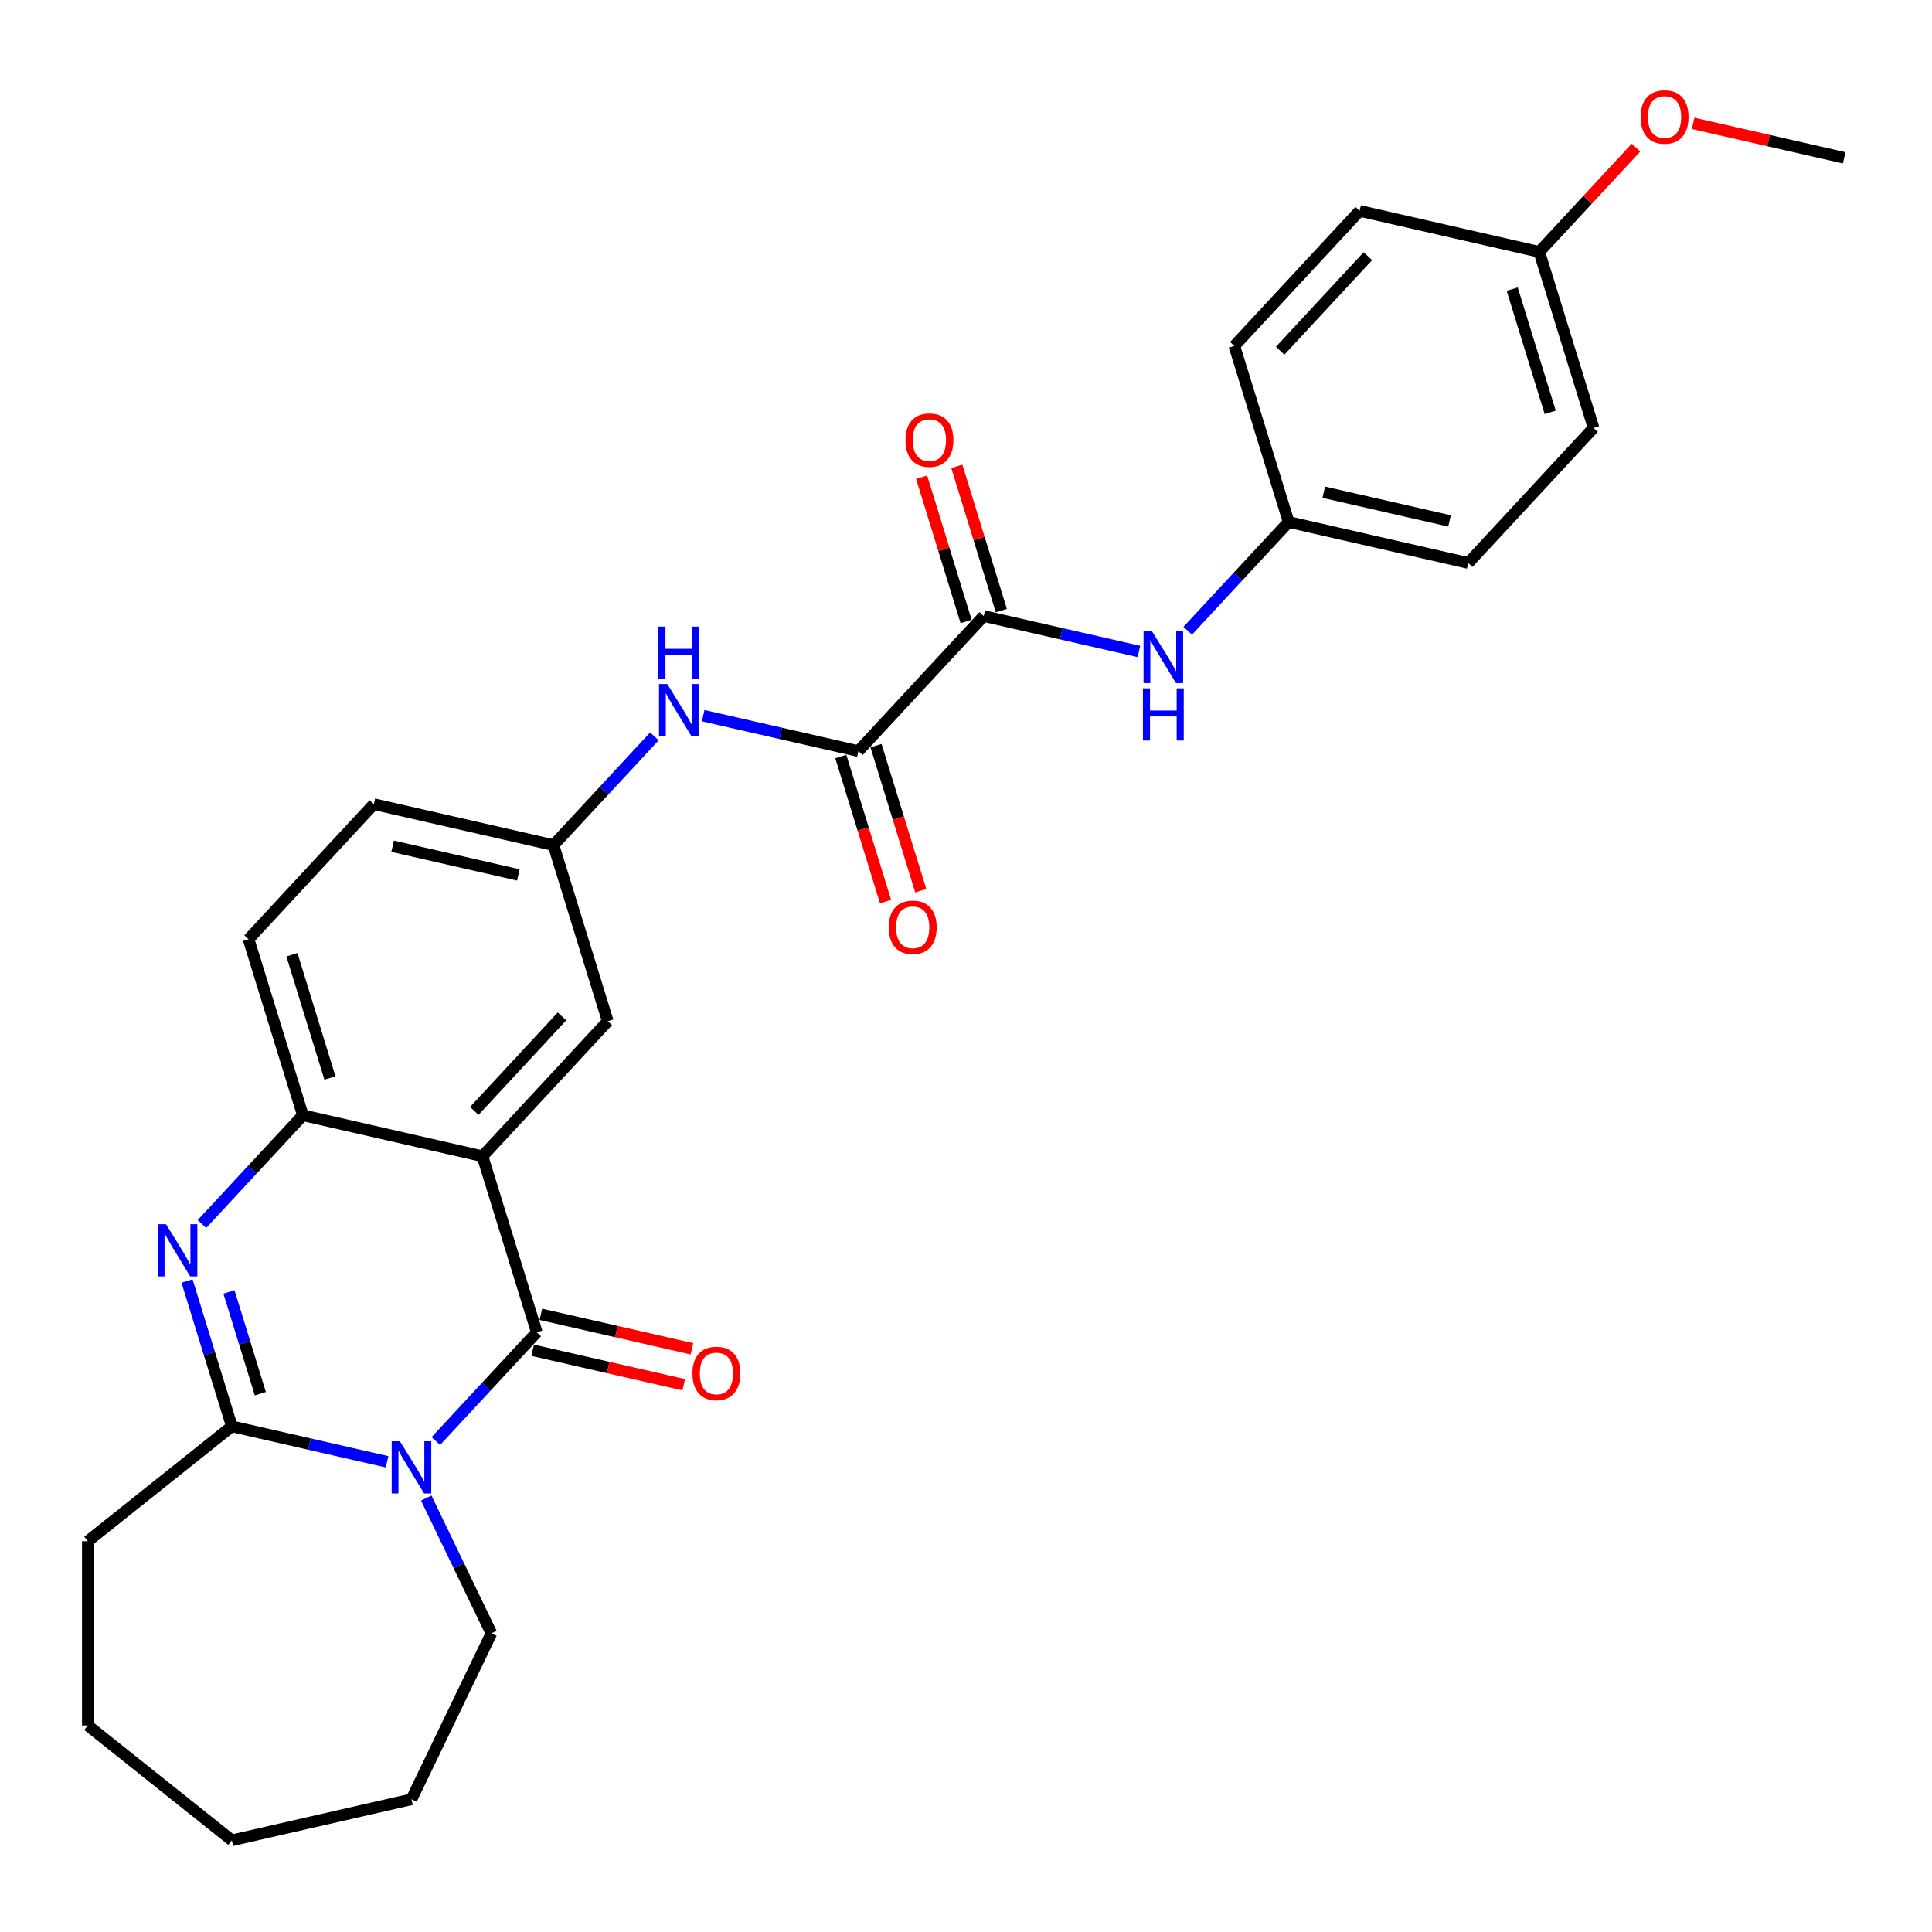<?xml version='1.0' encoding='iso-8859-1'?>
<svg version='1.1' baseProfile='full'
              xmlns='http://www.w3.org/2000/svg'
                      xmlns:rdkit='http://www.rdkit.org/xml'
                      xmlns:xlink='http://www.w3.org/1999/xlink'
                  xml:space='preserve'
width='1000px' height='1000px' viewBox='0 0 1000 1000'>
<!-- END OF HEADER -->
<rect style='opacity:1.0;fill:#FFFFFF;stroke:none' width='1000' height='1000' x='0' y='0'> </rect>
<path class='bond-0' d='M 225.602,745.891 L 251.719,717.743' style='fill:none;fill-rule:evenodd;stroke:#0000FF;stroke-width:6px;stroke-linecap:butt;stroke-linejoin:miter;stroke-opacity:1' />
<path class='bond-0' d='M 251.719,717.743 L 277.836,689.595' style='fill:none;fill-rule:evenodd;stroke:#000000;stroke-width:6px;stroke-linecap:butt;stroke-linejoin:miter;stroke-opacity:1' />
<path class='bond-3' d='M 200.351,756.616 L 160.18,747.447' style='fill:none;fill-rule:evenodd;stroke:#0000FF;stroke-width:6px;stroke-linecap:butt;stroke-linejoin:miter;stroke-opacity:1' />
<path class='bond-3' d='M 160.18,747.447 L 120.009,738.278' style='fill:none;fill-rule:evenodd;stroke:#000000;stroke-width:6px;stroke-linecap:butt;stroke-linejoin:miter;stroke-opacity:1' />
<path class='bond-16' d='M 220.627,775.384 L 237.489,810.399' style='fill:none;fill-rule:evenodd;stroke:#0000FF;stroke-width:6px;stroke-linecap:butt;stroke-linejoin:miter;stroke-opacity:1' />
<path class='bond-16' d='M 237.489,810.399 L 254.351,845.413' style='fill:none;fill-rule:evenodd;stroke:#000000;stroke-width:6px;stroke-linecap:butt;stroke-linejoin:miter;stroke-opacity:1' />
<path class='bond-1' d='M 277.836,689.595 L 249.729,598.473' style='fill:none;fill-rule:evenodd;stroke:#000000;stroke-width:6px;stroke-linecap:butt;stroke-linejoin:miter;stroke-opacity:1' />
<path class='bond-10' d='M 275.715,698.892 L 314.808,707.815' style='fill:none;fill-rule:evenodd;stroke:#000000;stroke-width:6px;stroke-linecap:butt;stroke-linejoin:miter;stroke-opacity:1' />
<path class='bond-10' d='M 314.808,707.815 L 353.901,716.738' style='fill:none;fill-rule:evenodd;stroke:#FF0000;stroke-width:6px;stroke-linecap:butt;stroke-linejoin:miter;stroke-opacity:1' />
<path class='bond-10' d='M 279.958,680.298 L 319.052,689.221' style='fill:none;fill-rule:evenodd;stroke:#000000;stroke-width:6px;stroke-linecap:butt;stroke-linejoin:miter;stroke-opacity:1' />
<path class='bond-10' d='M 319.052,689.221 L 358.145,698.144' style='fill:none;fill-rule:evenodd;stroke:#FF0000;stroke-width:6px;stroke-linecap:butt;stroke-linejoin:miter;stroke-opacity:1' />
<path class='bond-9' d='M 249.729,598.473 L 314.589,528.571' style='fill:none;fill-rule:evenodd;stroke:#000000;stroke-width:6px;stroke-linecap:butt;stroke-linejoin:miter;stroke-opacity:1' />
<path class='bond-9' d='M 245.478,575.016 L 290.88,526.084' style='fill:none;fill-rule:evenodd;stroke:#000000;stroke-width:6px;stroke-linecap:butt;stroke-linejoin:miter;stroke-opacity:1' />
<path class='bond-30' d='M 249.729,598.473 L 156.762,577.254' style='fill:none;fill-rule:evenodd;stroke:#000000;stroke-width:6px;stroke-linecap:butt;stroke-linejoin:miter;stroke-opacity:1' />
<path class='bond-2' d='M 96.802,663.043 L 108.405,700.661' style='fill:none;fill-rule:evenodd;stroke:#0000FF;stroke-width:6px;stroke-linecap:butt;stroke-linejoin:miter;stroke-opacity:1' />
<path class='bond-2' d='M 108.405,700.661 L 120.009,738.278' style='fill:none;fill-rule:evenodd;stroke:#000000;stroke-width:6px;stroke-linecap:butt;stroke-linejoin:miter;stroke-opacity:1' />
<path class='bond-2' d='M 118.507,668.707 L 126.63,695.039' style='fill:none;fill-rule:evenodd;stroke:#0000FF;stroke-width:6px;stroke-linecap:butt;stroke-linejoin:miter;stroke-opacity:1' />
<path class='bond-2' d='M 126.63,695.039 L 134.752,721.372' style='fill:none;fill-rule:evenodd;stroke:#000000;stroke-width:6px;stroke-linecap:butt;stroke-linejoin:miter;stroke-opacity:1' />
<path class='bond-4' d='M 104.527,633.55 L 130.644,605.402' style='fill:none;fill-rule:evenodd;stroke:#0000FF;stroke-width:6px;stroke-linecap:butt;stroke-linejoin:miter;stroke-opacity:1' />
<path class='bond-4' d='M 130.644,605.402 L 156.762,577.254' style='fill:none;fill-rule:evenodd;stroke:#000000;stroke-width:6px;stroke-linecap:butt;stroke-linejoin:miter;stroke-opacity:1' />
<path class='bond-18' d='M 120.009,738.278 L 45.455,797.733' style='fill:none;fill-rule:evenodd;stroke:#000000;stroke-width:6px;stroke-linecap:butt;stroke-linejoin:miter;stroke-opacity:1' />
<path class='bond-14' d='M 156.762,577.254 L 128.654,486.132' style='fill:none;fill-rule:evenodd;stroke:#000000;stroke-width:6px;stroke-linecap:butt;stroke-linejoin:miter;stroke-opacity:1' />
<path class='bond-14' d='M 170.77,557.964 L 151.095,494.179' style='fill:none;fill-rule:evenodd;stroke:#000000;stroke-width:6px;stroke-linecap:butt;stroke-linejoin:miter;stroke-opacity:1' />
<path class='bond-5' d='M 444.31,388.765 L 404.139,379.597' style='fill:none;fill-rule:evenodd;stroke:#000000;stroke-width:6px;stroke-linecap:butt;stroke-linejoin:miter;stroke-opacity:1' />
<path class='bond-5' d='M 404.139,379.597 L 363.967,370.428' style='fill:none;fill-rule:evenodd;stroke:#0000FF;stroke-width:6px;stroke-linecap:butt;stroke-linejoin:miter;stroke-opacity:1' />
<path class='bond-6' d='M 444.31,388.765 L 509.17,318.863' style='fill:none;fill-rule:evenodd;stroke:#000000;stroke-width:6px;stroke-linecap:butt;stroke-linejoin:miter;stroke-opacity:1' />
<path class='bond-13' d='M 435.197,391.576 L 446.777,429.117' style='fill:none;fill-rule:evenodd;stroke:#000000;stroke-width:6px;stroke-linecap:butt;stroke-linejoin:miter;stroke-opacity:1' />
<path class='bond-13' d='M 446.777,429.117 L 458.357,466.659' style='fill:none;fill-rule:evenodd;stroke:#FF0000;stroke-width:6px;stroke-linecap:butt;stroke-linejoin:miter;stroke-opacity:1' />
<path class='bond-13' d='M 453.422,385.955 L 465.002,423.496' style='fill:none;fill-rule:evenodd;stroke:#000000;stroke-width:6px;stroke-linecap:butt;stroke-linejoin:miter;stroke-opacity:1' />
<path class='bond-13' d='M 465.002,423.496 L 476.582,461.037' style='fill:none;fill-rule:evenodd;stroke:#FF0000;stroke-width:6px;stroke-linecap:butt;stroke-linejoin:miter;stroke-opacity:1' />
<path class='bond-8' d='M 509.17,318.863 L 549.341,328.031' style='fill:none;fill-rule:evenodd;stroke:#000000;stroke-width:6px;stroke-linecap:butt;stroke-linejoin:miter;stroke-opacity:1' />
<path class='bond-8' d='M 549.341,328.031 L 589.512,337.2' style='fill:none;fill-rule:evenodd;stroke:#0000FF;stroke-width:6px;stroke-linecap:butt;stroke-linejoin:miter;stroke-opacity:1' />
<path class='bond-12' d='M 518.282,316.052 L 506.767,278.72' style='fill:none;fill-rule:evenodd;stroke:#000000;stroke-width:6px;stroke-linecap:butt;stroke-linejoin:miter;stroke-opacity:1' />
<path class='bond-12' d='M 506.767,278.72 L 495.251,241.389' style='fill:none;fill-rule:evenodd;stroke:#FF0000;stroke-width:6px;stroke-linecap:butt;stroke-linejoin:miter;stroke-opacity:1' />
<path class='bond-12' d='M 500.058,321.673 L 488.542,284.342' style='fill:none;fill-rule:evenodd;stroke:#000000;stroke-width:6px;stroke-linecap:butt;stroke-linejoin:miter;stroke-opacity:1' />
<path class='bond-12' d='M 488.542,284.342 L 477.027,247.01' style='fill:none;fill-rule:evenodd;stroke:#FF0000;stroke-width:6px;stroke-linecap:butt;stroke-linejoin:miter;stroke-opacity:1' />
<path class='bond-7' d='M 338.717,381.153 L 312.599,409.301' style='fill:none;fill-rule:evenodd;stroke:#0000FF;stroke-width:6px;stroke-linecap:butt;stroke-linejoin:miter;stroke-opacity:1' />
<path class='bond-7' d='M 312.599,409.301 L 286.482,437.449' style='fill:none;fill-rule:evenodd;stroke:#000000;stroke-width:6px;stroke-linecap:butt;stroke-linejoin:miter;stroke-opacity:1' />
<path class='bond-15' d='M 614.763,326.475 L 640.88,298.327' style='fill:none;fill-rule:evenodd;stroke:#0000FF;stroke-width:6px;stroke-linecap:butt;stroke-linejoin:miter;stroke-opacity:1' />
<path class='bond-15' d='M 640.88,298.327 L 666.997,270.179' style='fill:none;fill-rule:evenodd;stroke:#000000;stroke-width:6px;stroke-linecap:butt;stroke-linejoin:miter;stroke-opacity:1' />
<path class='bond-11' d='M 314.589,528.571 L 286.482,437.449' style='fill:none;fill-rule:evenodd;stroke:#000000;stroke-width:6px;stroke-linecap:butt;stroke-linejoin:miter;stroke-opacity:1' />
<path class='bond-31' d='M 286.482,437.449 L 193.514,416.229' style='fill:none;fill-rule:evenodd;stroke:#000000;stroke-width:6px;stroke-linecap:butt;stroke-linejoin:miter;stroke-opacity:1' />
<path class='bond-31' d='M 268.293,452.859 L 203.216,438.006' style='fill:none;fill-rule:evenodd;stroke:#000000;stroke-width:6px;stroke-linecap:butt;stroke-linejoin:miter;stroke-opacity:1' />
<path class='bond-17' d='M 128.654,486.132 L 193.514,416.229' style='fill:none;fill-rule:evenodd;stroke:#000000;stroke-width:6px;stroke-linecap:butt;stroke-linejoin:miter;stroke-opacity:1' />
<path class='bond-20' d='M 666.997,270.179 L 638.89,179.057' style='fill:none;fill-rule:evenodd;stroke:#000000;stroke-width:6px;stroke-linecap:butt;stroke-linejoin:miter;stroke-opacity:1' />
<path class='bond-21' d='M 666.997,270.179 L 759.965,291.399' style='fill:none;fill-rule:evenodd;stroke:#000000;stroke-width:6px;stroke-linecap:butt;stroke-linejoin:miter;stroke-opacity:1' />
<path class='bond-21' d='M 685.186,254.769 L 750.264,269.622' style='fill:none;fill-rule:evenodd;stroke:#000000;stroke-width:6px;stroke-linecap:butt;stroke-linejoin:miter;stroke-opacity:1' />
<path class='bond-26' d='M 254.351,845.413 L 212.976,931.328' style='fill:none;fill-rule:evenodd;stroke:#000000;stroke-width:6px;stroke-linecap:butt;stroke-linejoin:miter;stroke-opacity:1' />
<path class='bond-27' d='M 45.455,797.733 L 45.455,893.092' style='fill:none;fill-rule:evenodd;stroke:#000000;stroke-width:6px;stroke-linecap:butt;stroke-linejoin:miter;stroke-opacity:1' />
<path class='bond-19' d='M 796.718,130.374 L 824.825,221.496' style='fill:none;fill-rule:evenodd;stroke:#000000;stroke-width:6px;stroke-linecap:butt;stroke-linejoin:miter;stroke-opacity:1' />
<path class='bond-19' d='M 782.709,149.664 L 802.385,213.449' style='fill:none;fill-rule:evenodd;stroke:#000000;stroke-width:6px;stroke-linecap:butt;stroke-linejoin:miter;stroke-opacity:1' />
<path class='bond-24' d='M 796.718,130.374 L 821.758,103.388' style='fill:none;fill-rule:evenodd;stroke:#000000;stroke-width:6px;stroke-linecap:butt;stroke-linejoin:miter;stroke-opacity:1' />
<path class='bond-24' d='M 821.758,103.388 L 846.797,76.401' style='fill:none;fill-rule:evenodd;stroke:#FF0000;stroke-width:6px;stroke-linecap:butt;stroke-linejoin:miter;stroke-opacity:1' />
<path class='bond-32' d='M 796.718,130.374 L 703.75,109.155' style='fill:none;fill-rule:evenodd;stroke:#000000;stroke-width:6px;stroke-linecap:butt;stroke-linejoin:miter;stroke-opacity:1' />
<path class='bond-23' d='M 638.89,179.057 L 703.75,109.155' style='fill:none;fill-rule:evenodd;stroke:#000000;stroke-width:6px;stroke-linecap:butt;stroke-linejoin:miter;stroke-opacity:1' />
<path class='bond-23' d='M 662.6,181.544 L 708.002,132.612' style='fill:none;fill-rule:evenodd;stroke:#000000;stroke-width:6px;stroke-linecap:butt;stroke-linejoin:miter;stroke-opacity:1' />
<path class='bond-22' d='M 759.965,291.399 L 824.825,221.496' style='fill:none;fill-rule:evenodd;stroke:#000000;stroke-width:6px;stroke-linecap:butt;stroke-linejoin:miter;stroke-opacity:1' />
<path class='bond-25' d='M 876.358,63.845 L 915.452,72.768' style='fill:none;fill-rule:evenodd;stroke:#FF0000;stroke-width:6px;stroke-linecap:butt;stroke-linejoin:miter;stroke-opacity:1' />
<path class='bond-25' d='M 915.452,72.768 L 954.545,81.691' style='fill:none;fill-rule:evenodd;stroke:#000000;stroke-width:6px;stroke-linecap:butt;stroke-linejoin:miter;stroke-opacity:1' />
<path class='bond-28' d='M 212.976,931.328 L 120.009,952.547' style='fill:none;fill-rule:evenodd;stroke:#000000;stroke-width:6px;stroke-linecap:butt;stroke-linejoin:miter;stroke-opacity:1' />
<path class='bond-29' d='M 45.455,893.092 L 120.009,952.547' style='fill:none;fill-rule:evenodd;stroke:#000000;stroke-width:6px;stroke-linecap:butt;stroke-linejoin:miter;stroke-opacity:1' />
<path  class='atom-0' d='M 207.007 745.995
L 215.856 760.299
Q 216.733 761.71, 218.145 764.266
Q 219.556 766.821, 219.632 766.974
L 219.632 745.995
L 223.218 745.995
L 223.218 773
L 219.518 773
L 210.02 757.362
Q 208.914 755.531, 207.732 753.433
Q 206.587 751.335, 206.244 750.687
L 206.244 773
L 202.735 773
L 202.735 745.995
L 207.007 745.995
' fill='#0000FF'/>
<path  class='atom-3' d='M 85.932 633.654
L 94.781 647.958
Q 95.659 649.369, 97.07 651.925
Q 98.481 654.48, 98.557 654.633
L 98.557 633.654
L 102.143 633.654
L 102.143 660.659
L 98.443 660.659
L 88.945 645.021
Q 87.839 643.19, 86.657 641.092
Q 85.512 638.994, 85.169 638.346
L 85.169 660.659
L 81.66 660.659
L 81.66 633.654
L 85.932 633.654
' fill='#0000FF'/>
<path  class='atom-8' d='M 345.373 354.043
L 354.222 368.347
Q 355.099 369.758, 356.51 372.314
Q 357.922 374.87, 357.998 375.022
L 357.998 354.043
L 361.583 354.043
L 361.583 381.049
L 357.884 381.049
L 348.386 365.41
Q 347.28 363.579, 346.097 361.481
Q 344.953 359.383, 344.61 358.735
L 344.61 381.049
L 341.101 381.049
L 341.101 354.043
L 345.373 354.043
' fill='#0000FF'/>
<path  class='atom-8' d='M 340.776 324.337
L 344.438 324.337
L 344.438 335.818
L 358.246 335.818
L 358.246 324.337
L 361.908 324.337
L 361.908 351.343
L 358.246 351.343
L 358.246 338.87
L 344.438 338.87
L 344.438 351.343
L 340.776 351.343
L 340.776 324.337
' fill='#0000FF'/>
<path  class='atom-9' d='M 596.168 326.579
L 605.017 340.883
Q 605.894 342.294, 607.306 344.85
Q 608.717 347.405, 608.793 347.558
L 608.793 326.579
L 612.379 326.579
L 612.379 353.585
L 608.679 353.585
L 599.181 337.946
Q 598.075 336.115, 596.893 334.017
Q 595.748 331.919, 595.405 331.271
L 595.405 353.585
L 591.896 353.585
L 591.896 326.579
L 596.168 326.579
' fill='#0000FF'/>
<path  class='atom-9' d='M 591.572 356.285
L 595.233 356.285
L 595.233 367.766
L 609.041 367.766
L 609.041 356.285
L 612.703 356.285
L 612.703 383.291
L 609.041 383.291
L 609.041 370.818
L 595.233 370.818
L 595.233 383.291
L 591.572 383.291
L 591.572 356.285
' fill='#0000FF'/>
<path  class='atom-11' d='M 358.407 710.891
Q 358.407 704.406, 361.611 700.783
Q 364.815 697.159, 370.804 697.159
Q 376.792 697.159, 379.997 700.783
Q 383.201 704.406, 383.201 710.891
Q 383.201 717.451, 379.958 721.189
Q 376.716 724.889, 370.804 724.889
Q 364.854 724.889, 361.611 721.189
Q 358.407 717.489, 358.407 710.891
M 370.804 721.838
Q 374.923 721.838, 377.136 719.091
Q 379.386 716.307, 379.386 710.891
Q 379.386 705.589, 377.136 702.919
Q 374.923 700.21, 370.804 700.21
Q 366.684 700.21, 364.434 702.881
Q 362.222 705.551, 362.222 710.891
Q 362.222 716.345, 364.434 719.091
Q 366.684 721.838, 370.804 721.838
' fill='#FF0000'/>
<path  class='atom-13' d='M 468.666 227.817
Q 468.666 221.333, 471.87 217.709
Q 475.074 214.085, 481.062 214.085
Q 487.051 214.085, 490.255 217.709
Q 493.459 221.333, 493.459 227.817
Q 493.459 234.378, 490.217 238.116
Q 486.975 241.816, 481.062 241.816
Q 475.112 241.816, 471.87 238.116
Q 468.666 234.416, 468.666 227.817
M 481.062 238.764
Q 485.182 238.764, 487.394 236.018
Q 489.645 233.233, 489.645 227.817
Q 489.645 222.515, 487.394 219.845
Q 485.182 217.137, 481.062 217.137
Q 476.943 217.137, 474.692 219.807
Q 472.48 222.477, 472.48 227.817
Q 472.48 233.272, 474.692 236.018
Q 476.943 238.764, 481.062 238.764
' fill='#FF0000'/>
<path  class='atom-14' d='M 460.02 479.963
Q 460.02 473.479, 463.224 469.855
Q 466.428 466.232, 472.417 466.232
Q 478.405 466.232, 481.609 469.855
Q 484.814 473.479, 484.814 479.963
Q 484.814 486.524, 481.571 490.262
Q 478.329 493.962, 472.417 493.962
Q 466.467 493.962, 463.224 490.262
Q 460.02 486.562, 460.02 479.963
M 472.417 490.911
Q 476.536 490.911, 478.749 488.164
Q 480.999 485.38, 480.999 479.963
Q 480.999 474.662, 478.749 471.992
Q 476.536 469.283, 472.417 469.283
Q 468.297 469.283, 466.047 471.953
Q 463.835 474.623, 463.835 479.963
Q 463.835 485.418, 466.047 488.164
Q 468.297 490.911, 472.417 490.911
' fill='#FF0000'/>
<path  class='atom-25' d='M 849.181 60.548
Q 849.181 54.063, 852.385 50.44
Q 855.589 46.816, 861.578 46.816
Q 867.566 46.816, 870.77 50.44
Q 873.975 54.063, 873.975 60.548
Q 873.975 67.108, 870.732 70.846
Q 867.49 74.546, 861.578 74.546
Q 855.628 74.546, 852.385 70.846
Q 849.181 67.147, 849.181 60.548
M 861.578 71.495
Q 865.697 71.495, 867.91 68.749
Q 870.16 65.964, 870.16 60.548
Q 870.16 55.246, 867.91 52.576
Q 865.697 49.867, 861.578 49.867
Q 857.458 49.867, 855.208 52.538
Q 852.996 55.208, 852.996 60.548
Q 852.996 66.002, 855.208 68.749
Q 857.458 71.495, 861.578 71.495
' fill='#FF0000'/>
</svg>
